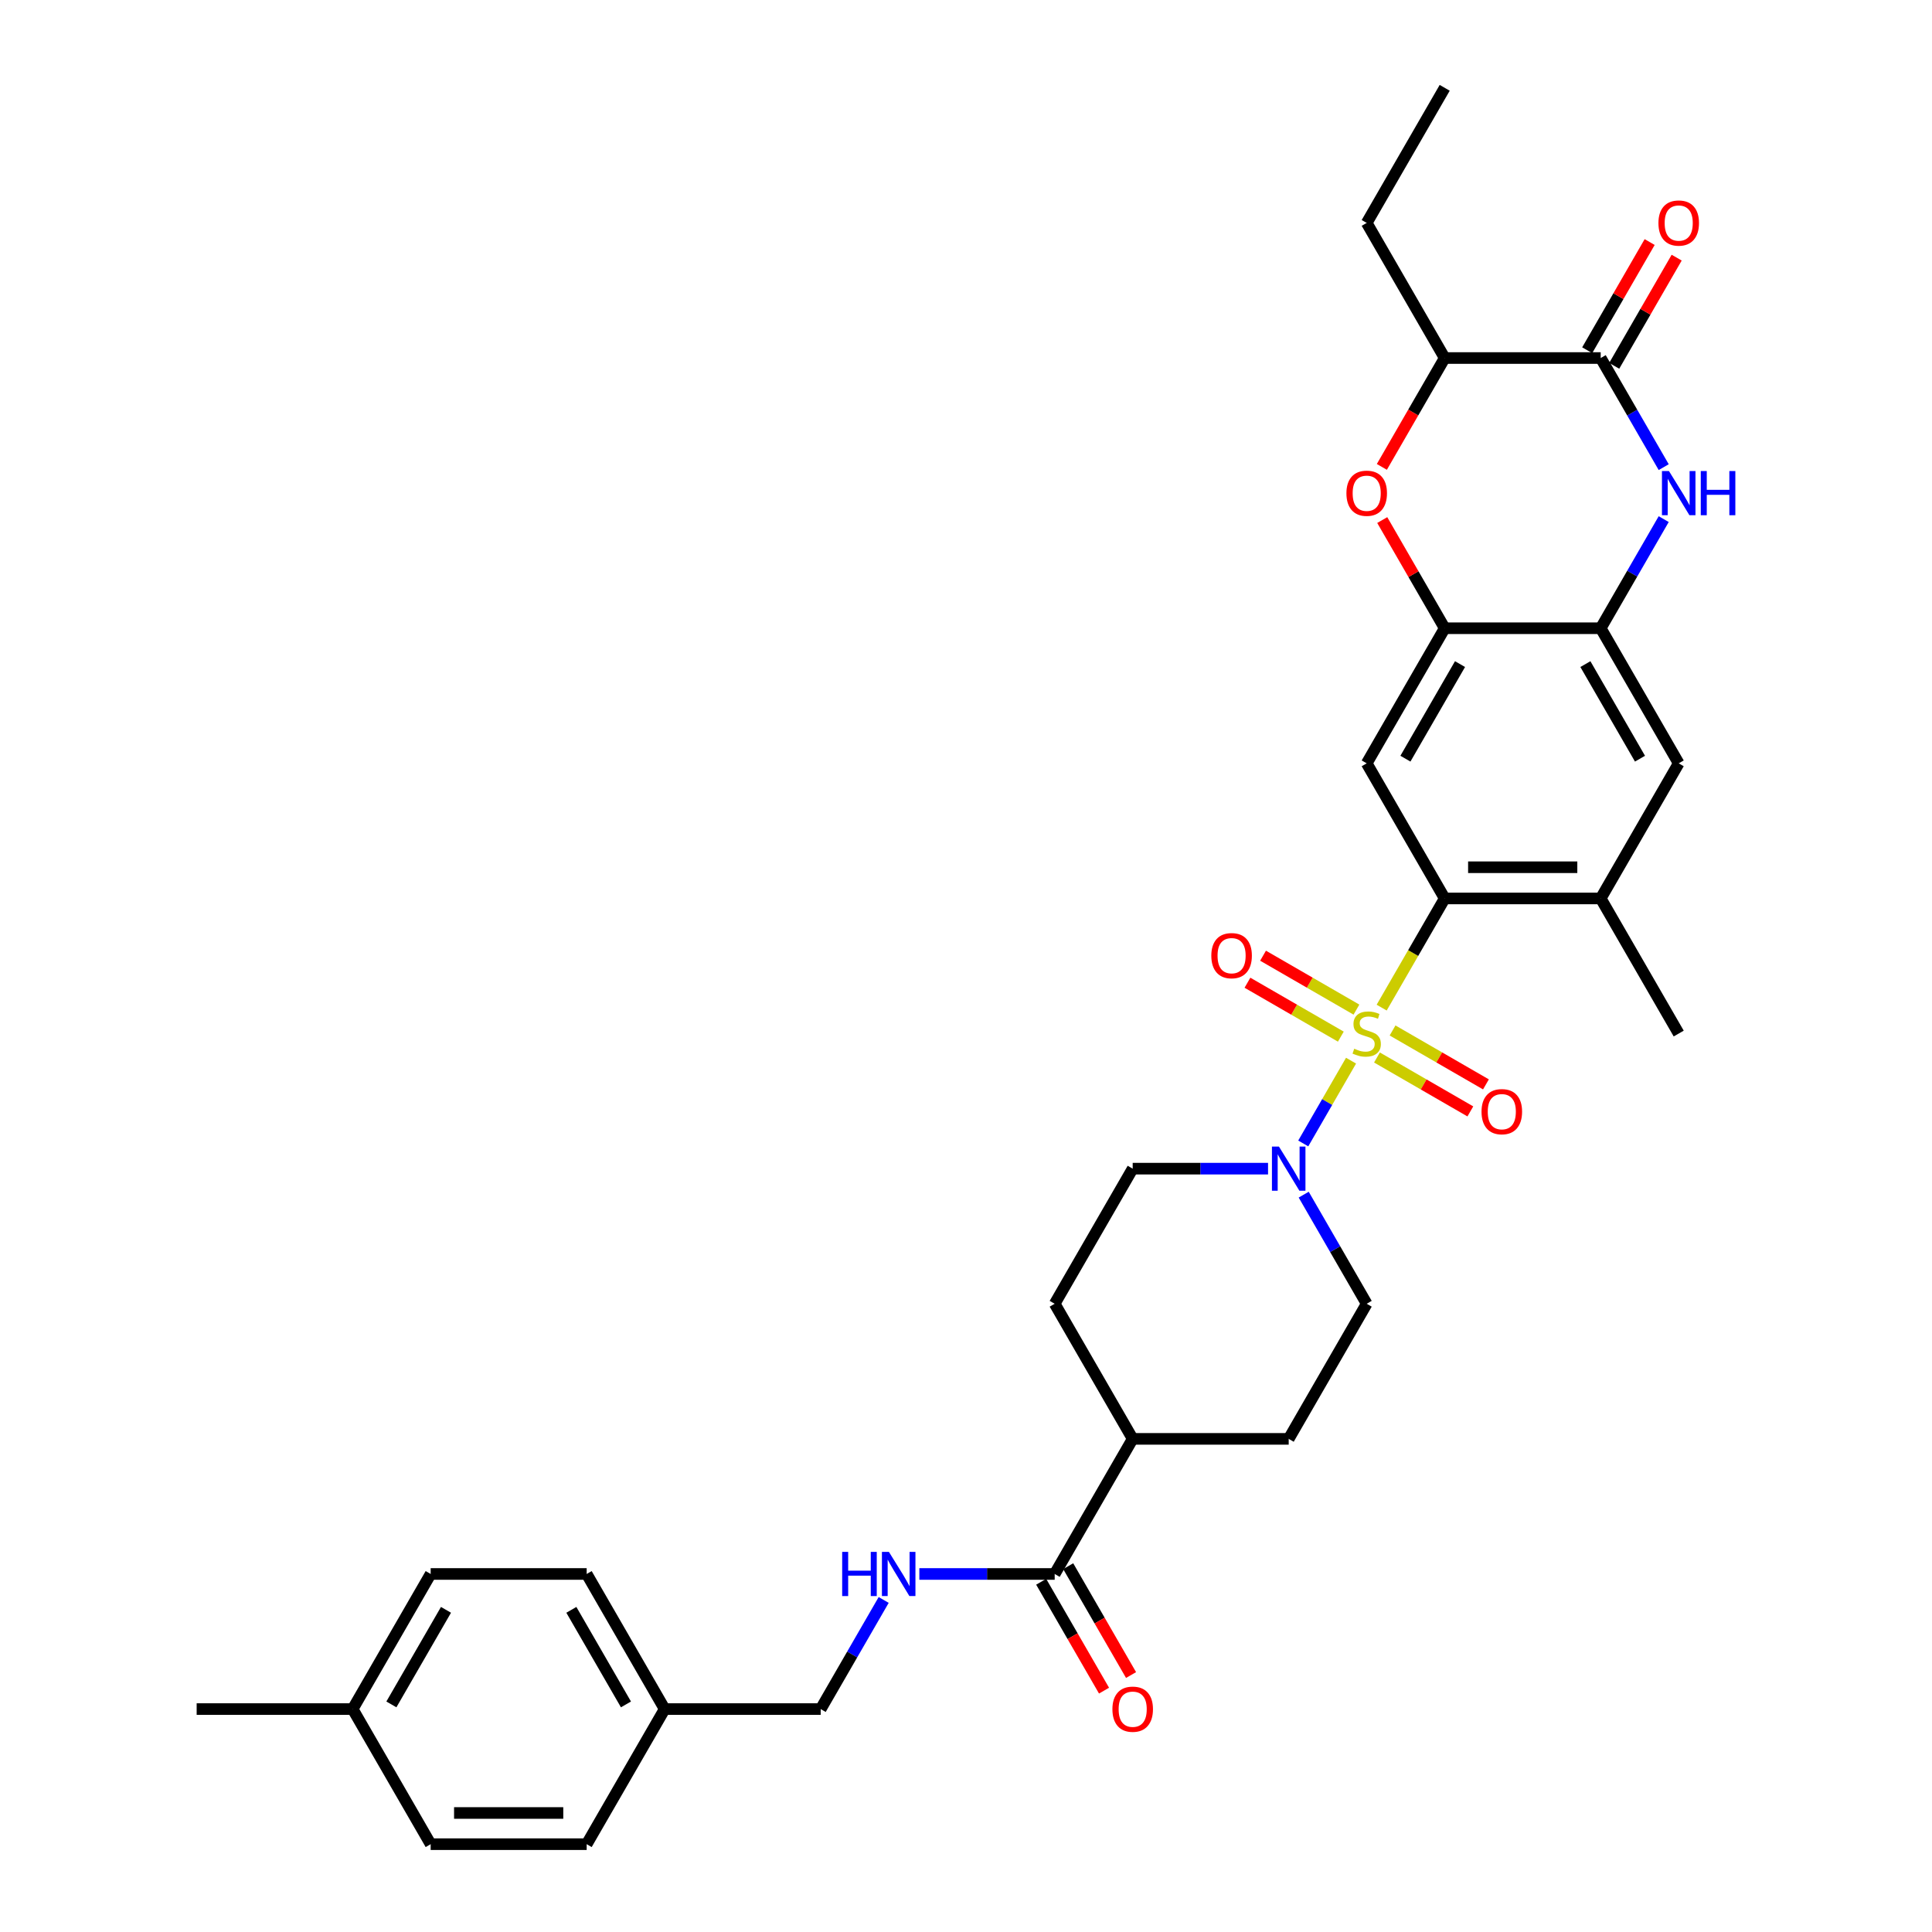 <?xml version='1.0' encoding='iso-8859-1'?>
<svg version='1.1' baseProfile='full'
              xmlns='http://www.w3.org/2000/svg'
                      xmlns:rdkit='http://www.rdkit.org/xml'
                      xmlns:xlink='http://www.w3.org/1999/xlink'
                  xml:space='preserve'
width='1000px' height='1000px' viewBox='0 0 1000 1000'>
<!-- END OF HEADER -->
<rect style='opacity:1.0;fill:#FFFFFF;stroke:none' width='1000' height='1000' x='0' y='0'> </rect>
<path class='bond-0' d='M 715.15,521.545 L 731.463,493.29' style='fill:none;fill-rule:evenodd;stroke:#CCCC00;stroke-width:6px;stroke-linecap:butt;stroke-linejoin:miter;stroke-opacity:1' />
<path class='bond-0' d='M 731.463,493.29 L 747.776,465.035' style='fill:none;fill-rule:evenodd;stroke:#000000;stroke-width:6px;stroke-linecap:butt;stroke-linejoin:miter;stroke-opacity:1' />
<path class='bond-1' d='M 699.299,548.999 L 686.93,570.423' style='fill:none;fill-rule:evenodd;stroke:#CCCC00;stroke-width:6px;stroke-linecap:butt;stroke-linejoin:miter;stroke-opacity:1' />
<path class='bond-1' d='M 686.93,570.423 L 674.561,591.848' style='fill:none;fill-rule:evenodd;stroke:#0000FF;stroke-width:6px;stroke-linecap:butt;stroke-linejoin:miter;stroke-opacity:1' />
<path class='bond-12' d='M 702.089,522.573 L 677.922,508.621' style='fill:none;fill-rule:evenodd;stroke:#CCCC00;stroke-width:6px;stroke-linecap:butt;stroke-linejoin:miter;stroke-opacity:1' />
<path class='bond-12' d='M 677.922,508.621 L 653.755,494.668' style='fill:none;fill-rule:evenodd;stroke:#FF0000;stroke-width:6px;stroke-linecap:butt;stroke-linejoin:miter;stroke-opacity:1' />
<path class='bond-12' d='M 694.014,536.559 L 669.847,522.607' style='fill:none;fill-rule:evenodd;stroke:#CCCC00;stroke-width:6px;stroke-linecap:butt;stroke-linejoin:miter;stroke-opacity:1' />
<path class='bond-12' d='M 669.847,522.607 L 645.681,508.654' style='fill:none;fill-rule:evenodd;stroke:#FF0000;stroke-width:6px;stroke-linecap:butt;stroke-linejoin:miter;stroke-opacity:1' />
<path class='bond-13' d='M 712.715,547.357 L 736.882,561.309' style='fill:none;fill-rule:evenodd;stroke:#CCCC00;stroke-width:6px;stroke-linecap:butt;stroke-linejoin:miter;stroke-opacity:1' />
<path class='bond-13' d='M 736.882,561.309 L 761.049,575.262' style='fill:none;fill-rule:evenodd;stroke:#FF0000;stroke-width:6px;stroke-linecap:butt;stroke-linejoin:miter;stroke-opacity:1' />
<path class='bond-13' d='M 720.79,533.371 L 744.957,547.323' style='fill:none;fill-rule:evenodd;stroke:#CCCC00;stroke-width:6px;stroke-linecap:butt;stroke-linejoin:miter;stroke-opacity:1' />
<path class='bond-13' d='M 744.957,547.323 L 769.123,561.276' style='fill:none;fill-rule:evenodd;stroke:#FF0000;stroke-width:6px;stroke-linecap:butt;stroke-linejoin:miter;stroke-opacity:1' />
<path class='bond-4' d='M 747.776,465.035 L 707.402,395.105' style='fill:none;fill-rule:evenodd;stroke:#000000;stroke-width:6px;stroke-linecap:butt;stroke-linejoin:miter;stroke-opacity:1' />
<path class='bond-8' d='M 747.776,465.035 L 828.524,465.035' style='fill:none;fill-rule:evenodd;stroke:#000000;stroke-width:6px;stroke-linecap:butt;stroke-linejoin:miter;stroke-opacity:1' />
<path class='bond-8' d='M 759.888,448.885 L 816.412,448.885' style='fill:none;fill-rule:evenodd;stroke:#000000;stroke-width:6px;stroke-linecap:butt;stroke-linejoin:miter;stroke-opacity:1' />
<path class='bond-15' d='M 656.337,604.895 L 621.308,604.895' style='fill:none;fill-rule:evenodd;stroke:#0000FF;stroke-width:6px;stroke-linecap:butt;stroke-linejoin:miter;stroke-opacity:1' />
<path class='bond-15' d='M 621.308,604.895 L 586.28,604.895' style='fill:none;fill-rule:evenodd;stroke:#000000;stroke-width:6px;stroke-linecap:butt;stroke-linejoin:miter;stroke-opacity:1' />
<path class='bond-16' d='M 674.795,618.348 L 691.098,646.586' style='fill:none;fill-rule:evenodd;stroke:#0000FF;stroke-width:6px;stroke-linecap:butt;stroke-linejoin:miter;stroke-opacity:1' />
<path class='bond-16' d='M 691.098,646.586 L 707.402,674.825' style='fill:none;fill-rule:evenodd;stroke:#000000;stroke-width:6px;stroke-linecap:butt;stroke-linejoin:miter;stroke-opacity:1' />
<path class='bond-2' d='M 861.132,268.697 L 844.828,296.936' style='fill:none;fill-rule:evenodd;stroke:#0000FF;stroke-width:6px;stroke-linecap:butt;stroke-linejoin:miter;stroke-opacity:1' />
<path class='bond-2' d='M 844.828,296.936 L 828.524,325.175' style='fill:none;fill-rule:evenodd;stroke:#000000;stroke-width:6px;stroke-linecap:butt;stroke-linejoin:miter;stroke-opacity:1' />
<path class='bond-3' d='M 861.132,241.792 L 844.828,213.553' style='fill:none;fill-rule:evenodd;stroke:#0000FF;stroke-width:6px;stroke-linecap:butt;stroke-linejoin:miter;stroke-opacity:1' />
<path class='bond-3' d='M 844.828,213.553 L 828.524,185.315' style='fill:none;fill-rule:evenodd;stroke:#000000;stroke-width:6px;stroke-linecap:butt;stroke-linejoin:miter;stroke-opacity:1' />
<path class='bond-17' d='M 835.517,189.352 L 851.681,161.356' style='fill:none;fill-rule:evenodd;stroke:#000000;stroke-width:6px;stroke-linecap:butt;stroke-linejoin:miter;stroke-opacity:1' />
<path class='bond-17' d='M 851.681,161.356 L 867.845,133.359' style='fill:none;fill-rule:evenodd;stroke:#FF0000;stroke-width:6px;stroke-linecap:butt;stroke-linejoin:miter;stroke-opacity:1' />
<path class='bond-17' d='M 821.531,181.277 L 837.695,153.281' style='fill:none;fill-rule:evenodd;stroke:#000000;stroke-width:6px;stroke-linecap:butt;stroke-linejoin:miter;stroke-opacity:1' />
<path class='bond-17' d='M 837.695,153.281 L 853.859,125.284' style='fill:none;fill-rule:evenodd;stroke:#FF0000;stroke-width:6px;stroke-linecap:butt;stroke-linejoin:miter;stroke-opacity:1' />
<path class='bond-35' d='M 828.524,185.315 L 747.776,185.315' style='fill:none;fill-rule:evenodd;stroke:#000000;stroke-width:6px;stroke-linecap:butt;stroke-linejoin:miter;stroke-opacity:1' />
<path class='bond-5' d='M 707.402,395.105 L 747.776,325.175' style='fill:none;fill-rule:evenodd;stroke:#000000;stroke-width:6px;stroke-linecap:butt;stroke-linejoin:miter;stroke-opacity:1' />
<path class='bond-5' d='M 727.444,392.69 L 755.706,343.739' style='fill:none;fill-rule:evenodd;stroke:#000000;stroke-width:6px;stroke-linecap:butt;stroke-linejoin:miter;stroke-opacity:1' />
<path class='bond-7' d='M 747.776,325.175 L 731.612,297.178' style='fill:none;fill-rule:evenodd;stroke:#000000;stroke-width:6px;stroke-linecap:butt;stroke-linejoin:miter;stroke-opacity:1' />
<path class='bond-7' d='M 731.612,297.178 L 715.449,269.182' style='fill:none;fill-rule:evenodd;stroke:#FF0000;stroke-width:6px;stroke-linecap:butt;stroke-linejoin:miter;stroke-opacity:1' />
<path class='bond-34' d='M 747.776,325.175 L 828.524,325.175' style='fill:none;fill-rule:evenodd;stroke:#000000;stroke-width:6px;stroke-linecap:butt;stroke-linejoin:miter;stroke-opacity:1' />
<path class='bond-6' d='M 828.524,325.175 L 868.899,395.105' style='fill:none;fill-rule:evenodd;stroke:#000000;stroke-width:6px;stroke-linecap:butt;stroke-linejoin:miter;stroke-opacity:1' />
<path class='bond-6' d='M 820.595,343.739 L 848.856,392.69' style='fill:none;fill-rule:evenodd;stroke:#000000;stroke-width:6px;stroke-linecap:butt;stroke-linejoin:miter;stroke-opacity:1' />
<path class='bond-10' d='M 715.243,241.663 L 731.51,213.489' style='fill:none;fill-rule:evenodd;stroke:#FF0000;stroke-width:6px;stroke-linecap:butt;stroke-linejoin:miter;stroke-opacity:1' />
<path class='bond-10' d='M 731.51,213.489 L 747.776,185.315' style='fill:none;fill-rule:evenodd;stroke:#000000;stroke-width:6px;stroke-linecap:butt;stroke-linejoin:miter;stroke-opacity:1' />
<path class='bond-11' d='M 828.524,465.035 L 868.899,395.105' style='fill:none;fill-rule:evenodd;stroke:#000000;stroke-width:6px;stroke-linecap:butt;stroke-linejoin:miter;stroke-opacity:1' />
<path class='bond-29' d='M 828.524,465.035 L 868.899,534.965' style='fill:none;fill-rule:evenodd;stroke:#000000;stroke-width:6px;stroke-linecap:butt;stroke-linejoin:miter;stroke-opacity:1' />
<path class='bond-9' d='M 545.905,814.685 L 586.28,744.755' style='fill:none;fill-rule:evenodd;stroke:#000000;stroke-width:6px;stroke-linecap:butt;stroke-linejoin:miter;stroke-opacity:1' />
<path class='bond-14' d='M 545.905,814.685 L 510.877,814.685' style='fill:none;fill-rule:evenodd;stroke:#000000;stroke-width:6px;stroke-linecap:butt;stroke-linejoin:miter;stroke-opacity:1' />
<path class='bond-14' d='M 510.877,814.685 L 475.848,814.685' style='fill:none;fill-rule:evenodd;stroke:#0000FF;stroke-width:6px;stroke-linecap:butt;stroke-linejoin:miter;stroke-opacity:1' />
<path class='bond-19' d='M 538.912,818.723 L 555.179,846.897' style='fill:none;fill-rule:evenodd;stroke:#000000;stroke-width:6px;stroke-linecap:butt;stroke-linejoin:miter;stroke-opacity:1' />
<path class='bond-19' d='M 555.179,846.897 L 571.445,875.071' style='fill:none;fill-rule:evenodd;stroke:#FF0000;stroke-width:6px;stroke-linecap:butt;stroke-linejoin:miter;stroke-opacity:1' />
<path class='bond-19' d='M 552.898,810.648 L 569.165,838.822' style='fill:none;fill-rule:evenodd;stroke:#000000;stroke-width:6px;stroke-linecap:butt;stroke-linejoin:miter;stroke-opacity:1' />
<path class='bond-19' d='M 569.165,838.822 L 585.431,866.996' style='fill:none;fill-rule:evenodd;stroke:#FF0000;stroke-width:6px;stroke-linecap:butt;stroke-linejoin:miter;stroke-opacity:1' />
<path class='bond-30' d='M 747.776,185.315 L 707.402,115.385' style='fill:none;fill-rule:evenodd;stroke:#000000;stroke-width:6px;stroke-linecap:butt;stroke-linejoin:miter;stroke-opacity:1' />
<path class='bond-22' d='M 457.39,828.138 L 441.087,856.377' style='fill:none;fill-rule:evenodd;stroke:#0000FF;stroke-width:6px;stroke-linecap:butt;stroke-linejoin:miter;stroke-opacity:1' />
<path class='bond-22' d='M 441.087,856.377 L 424.783,884.615' style='fill:none;fill-rule:evenodd;stroke:#000000;stroke-width:6px;stroke-linecap:butt;stroke-linejoin:miter;stroke-opacity:1' />
<path class='bond-20' d='M 586.28,604.895 L 545.905,674.825' style='fill:none;fill-rule:evenodd;stroke:#000000;stroke-width:6px;stroke-linecap:butt;stroke-linejoin:miter;stroke-opacity:1' />
<path class='bond-21' d='M 707.402,674.825 L 667.028,744.755' style='fill:none;fill-rule:evenodd;stroke:#000000;stroke-width:6px;stroke-linecap:butt;stroke-linejoin:miter;stroke-opacity:1' />
<path class='bond-18' d='M 586.28,744.755 L 667.028,744.755' style='fill:none;fill-rule:evenodd;stroke:#000000;stroke-width:6px;stroke-linecap:butt;stroke-linejoin:miter;stroke-opacity:1' />
<path class='bond-33' d='M 586.28,744.755 L 545.905,674.825' style='fill:none;fill-rule:evenodd;stroke:#000000;stroke-width:6px;stroke-linecap:butt;stroke-linejoin:miter;stroke-opacity:1' />
<path class='bond-23' d='M 424.783,884.615 L 344.035,884.615' style='fill:none;fill-rule:evenodd;stroke:#000000;stroke-width:6px;stroke-linecap:butt;stroke-linejoin:miter;stroke-opacity:1' />
<path class='bond-25' d='M 344.035,884.615 L 303.661,954.545' style='fill:none;fill-rule:evenodd;stroke:#000000;stroke-width:6px;stroke-linecap:butt;stroke-linejoin:miter;stroke-opacity:1' />
<path class='bond-26' d='M 344.035,884.615 L 303.661,814.685' style='fill:none;fill-rule:evenodd;stroke:#000000;stroke-width:6px;stroke-linecap:butt;stroke-linejoin:miter;stroke-opacity:1' />
<path class='bond-26' d='M 323.993,882.201 L 295.731,833.25' style='fill:none;fill-rule:evenodd;stroke:#000000;stroke-width:6px;stroke-linecap:butt;stroke-linejoin:miter;stroke-opacity:1' />
<path class='bond-24' d='M 182.538,884.615 L 222.912,814.685' style='fill:none;fill-rule:evenodd;stroke:#000000;stroke-width:6px;stroke-linecap:butt;stroke-linejoin:miter;stroke-opacity:1' />
<path class='bond-24' d='M 202.58,882.201 L 230.842,833.25' style='fill:none;fill-rule:evenodd;stroke:#000000;stroke-width:6px;stroke-linecap:butt;stroke-linejoin:miter;stroke-opacity:1' />
<path class='bond-31' d='M 182.538,884.615 L 101.79,884.615' style='fill:none;fill-rule:evenodd;stroke:#000000;stroke-width:6px;stroke-linecap:butt;stroke-linejoin:miter;stroke-opacity:1' />
<path class='bond-36' d='M 182.538,884.615 L 222.912,954.545' style='fill:none;fill-rule:evenodd;stroke:#000000;stroke-width:6px;stroke-linecap:butt;stroke-linejoin:miter;stroke-opacity:1' />
<path class='bond-27' d='M 303.661,954.545 L 222.912,954.545' style='fill:none;fill-rule:evenodd;stroke:#000000;stroke-width:6px;stroke-linecap:butt;stroke-linejoin:miter;stroke-opacity:1' />
<path class='bond-27' d='M 291.548,938.396 L 235.024,938.396' style='fill:none;fill-rule:evenodd;stroke:#000000;stroke-width:6px;stroke-linecap:butt;stroke-linejoin:miter;stroke-opacity:1' />
<path class='bond-28' d='M 303.661,814.685 L 222.912,814.685' style='fill:none;fill-rule:evenodd;stroke:#000000;stroke-width:6px;stroke-linecap:butt;stroke-linejoin:miter;stroke-opacity:1' />
<path class='bond-32' d='M 707.402,115.385 L 747.776,45.455' style='fill:none;fill-rule:evenodd;stroke:#000000;stroke-width:6px;stroke-linecap:butt;stroke-linejoin:miter;stroke-opacity:1' />
<path  class='atom-0' d='M 700.942 542.814
Q 701.201 542.911, 702.266 543.363
Q 703.332 543.815, 704.495 544.106
Q 705.69 544.364, 706.853 544.364
Q 709.017 544.364, 710.277 543.331
Q 711.536 542.265, 711.536 540.424
Q 711.536 539.164, 710.89 538.389
Q 710.277 537.614, 709.308 537.194
Q 708.339 536.774, 706.724 536.289
Q 704.689 535.676, 703.461 535.094
Q 702.266 534.513, 701.394 533.285
Q 700.555 532.058, 700.555 529.991
Q 700.555 527.116, 702.492 525.34
Q 704.463 523.563, 708.339 523.563
Q 710.987 523.563, 713.991 524.823
L 713.248 527.31
Q 710.503 526.18, 708.436 526.18
Q 706.207 526.18, 704.98 527.116
Q 703.752 528.021, 703.784 529.603
Q 703.784 530.831, 704.398 531.574
Q 705.044 532.316, 705.949 532.736
Q 706.885 533.156, 708.436 533.641
Q 710.503 534.287, 711.73 534.933
Q 712.957 535.579, 713.83 536.903
Q 714.734 538.195, 714.734 540.424
Q 714.734 543.589, 712.602 545.301
Q 710.503 546.98, 706.982 546.98
Q 704.947 546.98, 703.397 546.528
Q 701.879 546.108, 700.07 545.365
L 700.942 542.814
' fill='#CCCC00'/>
<path  class='atom-2' d='M 661.973 593.461
L 669.466 605.573
Q 670.209 606.768, 671.404 608.933
Q 672.599 611.097, 672.664 611.226
L 672.664 593.461
L 675.7 593.461
L 675.7 616.329
L 672.567 616.329
L 664.525 603.086
Q 663.588 601.536, 662.587 599.76
Q 661.618 597.983, 661.327 597.434
L 661.327 616.329
L 658.355 616.329
L 658.355 593.461
L 661.973 593.461
' fill='#0000FF'/>
<path  class='atom-3' d='M 863.844 243.811
L 871.337 255.923
Q 872.08 257.118, 873.275 259.282
Q 874.47 261.446, 874.535 261.575
L 874.535 243.811
L 877.571 243.811
L 877.571 266.679
L 874.438 266.679
L 866.395 253.436
Q 865.459 251.886, 864.457 250.109
Q 863.488 248.333, 863.198 247.784
L 863.198 266.679
L 860.226 266.679
L 860.226 243.811
L 863.844 243.811
' fill='#0000FF'/>
<path  class='atom-3' d='M 880.316 243.811
L 883.417 243.811
L 883.417 253.533
L 895.109 253.533
L 895.109 243.811
L 898.21 243.811
L 898.21 266.679
L 895.109 266.679
L 895.109 256.117
L 883.417 256.117
L 883.417 266.679
L 880.316 266.679
L 880.316 243.811
' fill='#0000FF'/>
<path  class='atom-8' d='M 696.905 255.309
Q 696.905 249.818, 699.618 246.75
Q 702.331 243.682, 707.402 243.682
Q 712.473 243.682, 715.186 246.75
Q 717.899 249.818, 717.899 255.309
Q 717.899 260.865, 715.154 264.03
Q 712.408 267.163, 707.402 267.163
Q 702.363 267.163, 699.618 264.03
Q 696.905 260.897, 696.905 255.309
M 707.402 264.579
Q 710.89 264.579, 712.764 262.254
Q 714.669 259.896, 714.669 255.309
Q 714.669 250.82, 712.764 248.559
Q 710.89 246.266, 707.402 246.266
Q 703.914 246.266, 702.008 248.526
Q 700.135 250.787, 700.135 255.309
Q 700.135 259.928, 702.008 262.254
Q 703.914 264.579, 707.402 264.579
' fill='#FF0000'/>
<path  class='atom-13' d='M 626.975 494.655
Q 626.975 489.165, 629.688 486.096
Q 632.401 483.028, 637.472 483.028
Q 642.543 483.028, 645.256 486.096
Q 647.969 489.165, 647.969 494.655
Q 647.969 500.211, 645.224 503.376
Q 642.478 506.509, 637.472 506.509
Q 632.433 506.509, 629.688 503.376
Q 626.975 500.243, 626.975 494.655
M 637.472 503.925
Q 640.96 503.925, 642.834 501.6
Q 644.739 499.242, 644.739 494.655
Q 644.739 490.166, 642.834 487.905
Q 640.96 485.612, 637.472 485.612
Q 633.984 485.612, 632.078 487.873
Q 630.205 490.134, 630.205 494.655
Q 630.205 499.274, 632.078 501.6
Q 633.984 503.925, 637.472 503.925
' fill='#FF0000'/>
<path  class='atom-14' d='M 766.835 575.404
Q 766.835 569.913, 769.548 566.844
Q 772.261 563.776, 777.332 563.776
Q 782.403 563.776, 785.116 566.844
Q 787.829 569.913, 787.829 575.404
Q 787.829 580.959, 785.084 584.125
Q 782.338 587.258, 777.332 587.258
Q 772.293 587.258, 769.548 584.125
Q 766.835 580.992, 766.835 575.404
M 777.332 584.674
Q 780.82 584.674, 782.694 582.348
Q 784.599 579.99, 784.599 575.404
Q 784.599 570.914, 782.694 568.653
Q 780.82 566.36, 777.332 566.36
Q 773.844 566.36, 771.938 568.621
Q 770.065 570.882, 770.065 575.404
Q 770.065 580.023, 771.938 582.348
Q 773.844 584.674, 777.332 584.674
' fill='#FF0000'/>
<path  class='atom-15' d='M 435.91 803.251
L 439.011 803.251
L 439.011 812.973
L 450.703 812.973
L 450.703 803.251
L 453.804 803.251
L 453.804 826.119
L 450.703 826.119
L 450.703 815.557
L 439.011 815.557
L 439.011 826.119
L 435.91 826.119
L 435.91 803.251
' fill='#0000FF'/>
<path  class='atom-15' d='M 460.102 803.251
L 467.596 815.364
Q 468.339 816.559, 469.534 818.723
Q 470.729 820.887, 470.793 821.016
L 470.793 803.251
L 473.829 803.251
L 473.829 826.119
L 470.696 826.119
L 462.654 812.877
Q 461.717 811.326, 460.716 809.55
Q 459.747 807.773, 459.456 807.224
L 459.456 826.119
L 456.485 826.119
L 456.485 803.251
L 460.102 803.251
' fill='#0000FF'/>
<path  class='atom-18' d='M 858.401 115.449
Q 858.401 109.958, 861.114 106.89
Q 863.828 103.821, 868.899 103.821
Q 873.97 103.821, 876.683 106.89
Q 879.396 109.958, 879.396 115.449
Q 879.396 121.005, 876.65 124.17
Q 873.905 127.303, 868.899 127.303
Q 863.86 127.303, 861.114 124.17
Q 858.401 121.037, 858.401 115.449
M 868.899 124.719
Q 872.387 124.719, 874.26 122.394
Q 876.166 120.036, 876.166 115.449
Q 876.166 110.96, 874.26 108.699
Q 872.387 106.405, 868.899 106.405
Q 865.41 106.405, 863.505 108.666
Q 861.631 110.927, 861.631 115.449
Q 861.631 120.068, 863.505 122.394
Q 865.41 124.719, 868.899 124.719
' fill='#FF0000'/>
<path  class='atom-20' d='M 575.782 884.68
Q 575.782 879.189, 578.495 876.121
Q 581.209 873.052, 586.28 873.052
Q 591.351 873.052, 594.064 876.121
Q 596.777 879.189, 596.777 884.68
Q 596.777 890.235, 594.031 893.401
Q 591.286 896.534, 586.28 896.534
Q 581.241 896.534, 578.495 893.401
Q 575.782 890.268, 575.782 884.68
M 586.28 893.95
Q 589.768 893.95, 591.641 891.624
Q 593.547 889.266, 593.547 884.68
Q 593.547 880.19, 591.641 877.929
Q 589.768 875.636, 586.28 875.636
Q 582.791 875.636, 580.886 877.897
Q 579.012 880.158, 579.012 884.68
Q 579.012 889.299, 580.886 891.624
Q 582.791 893.95, 586.28 893.95
' fill='#FF0000'/>
</svg>
